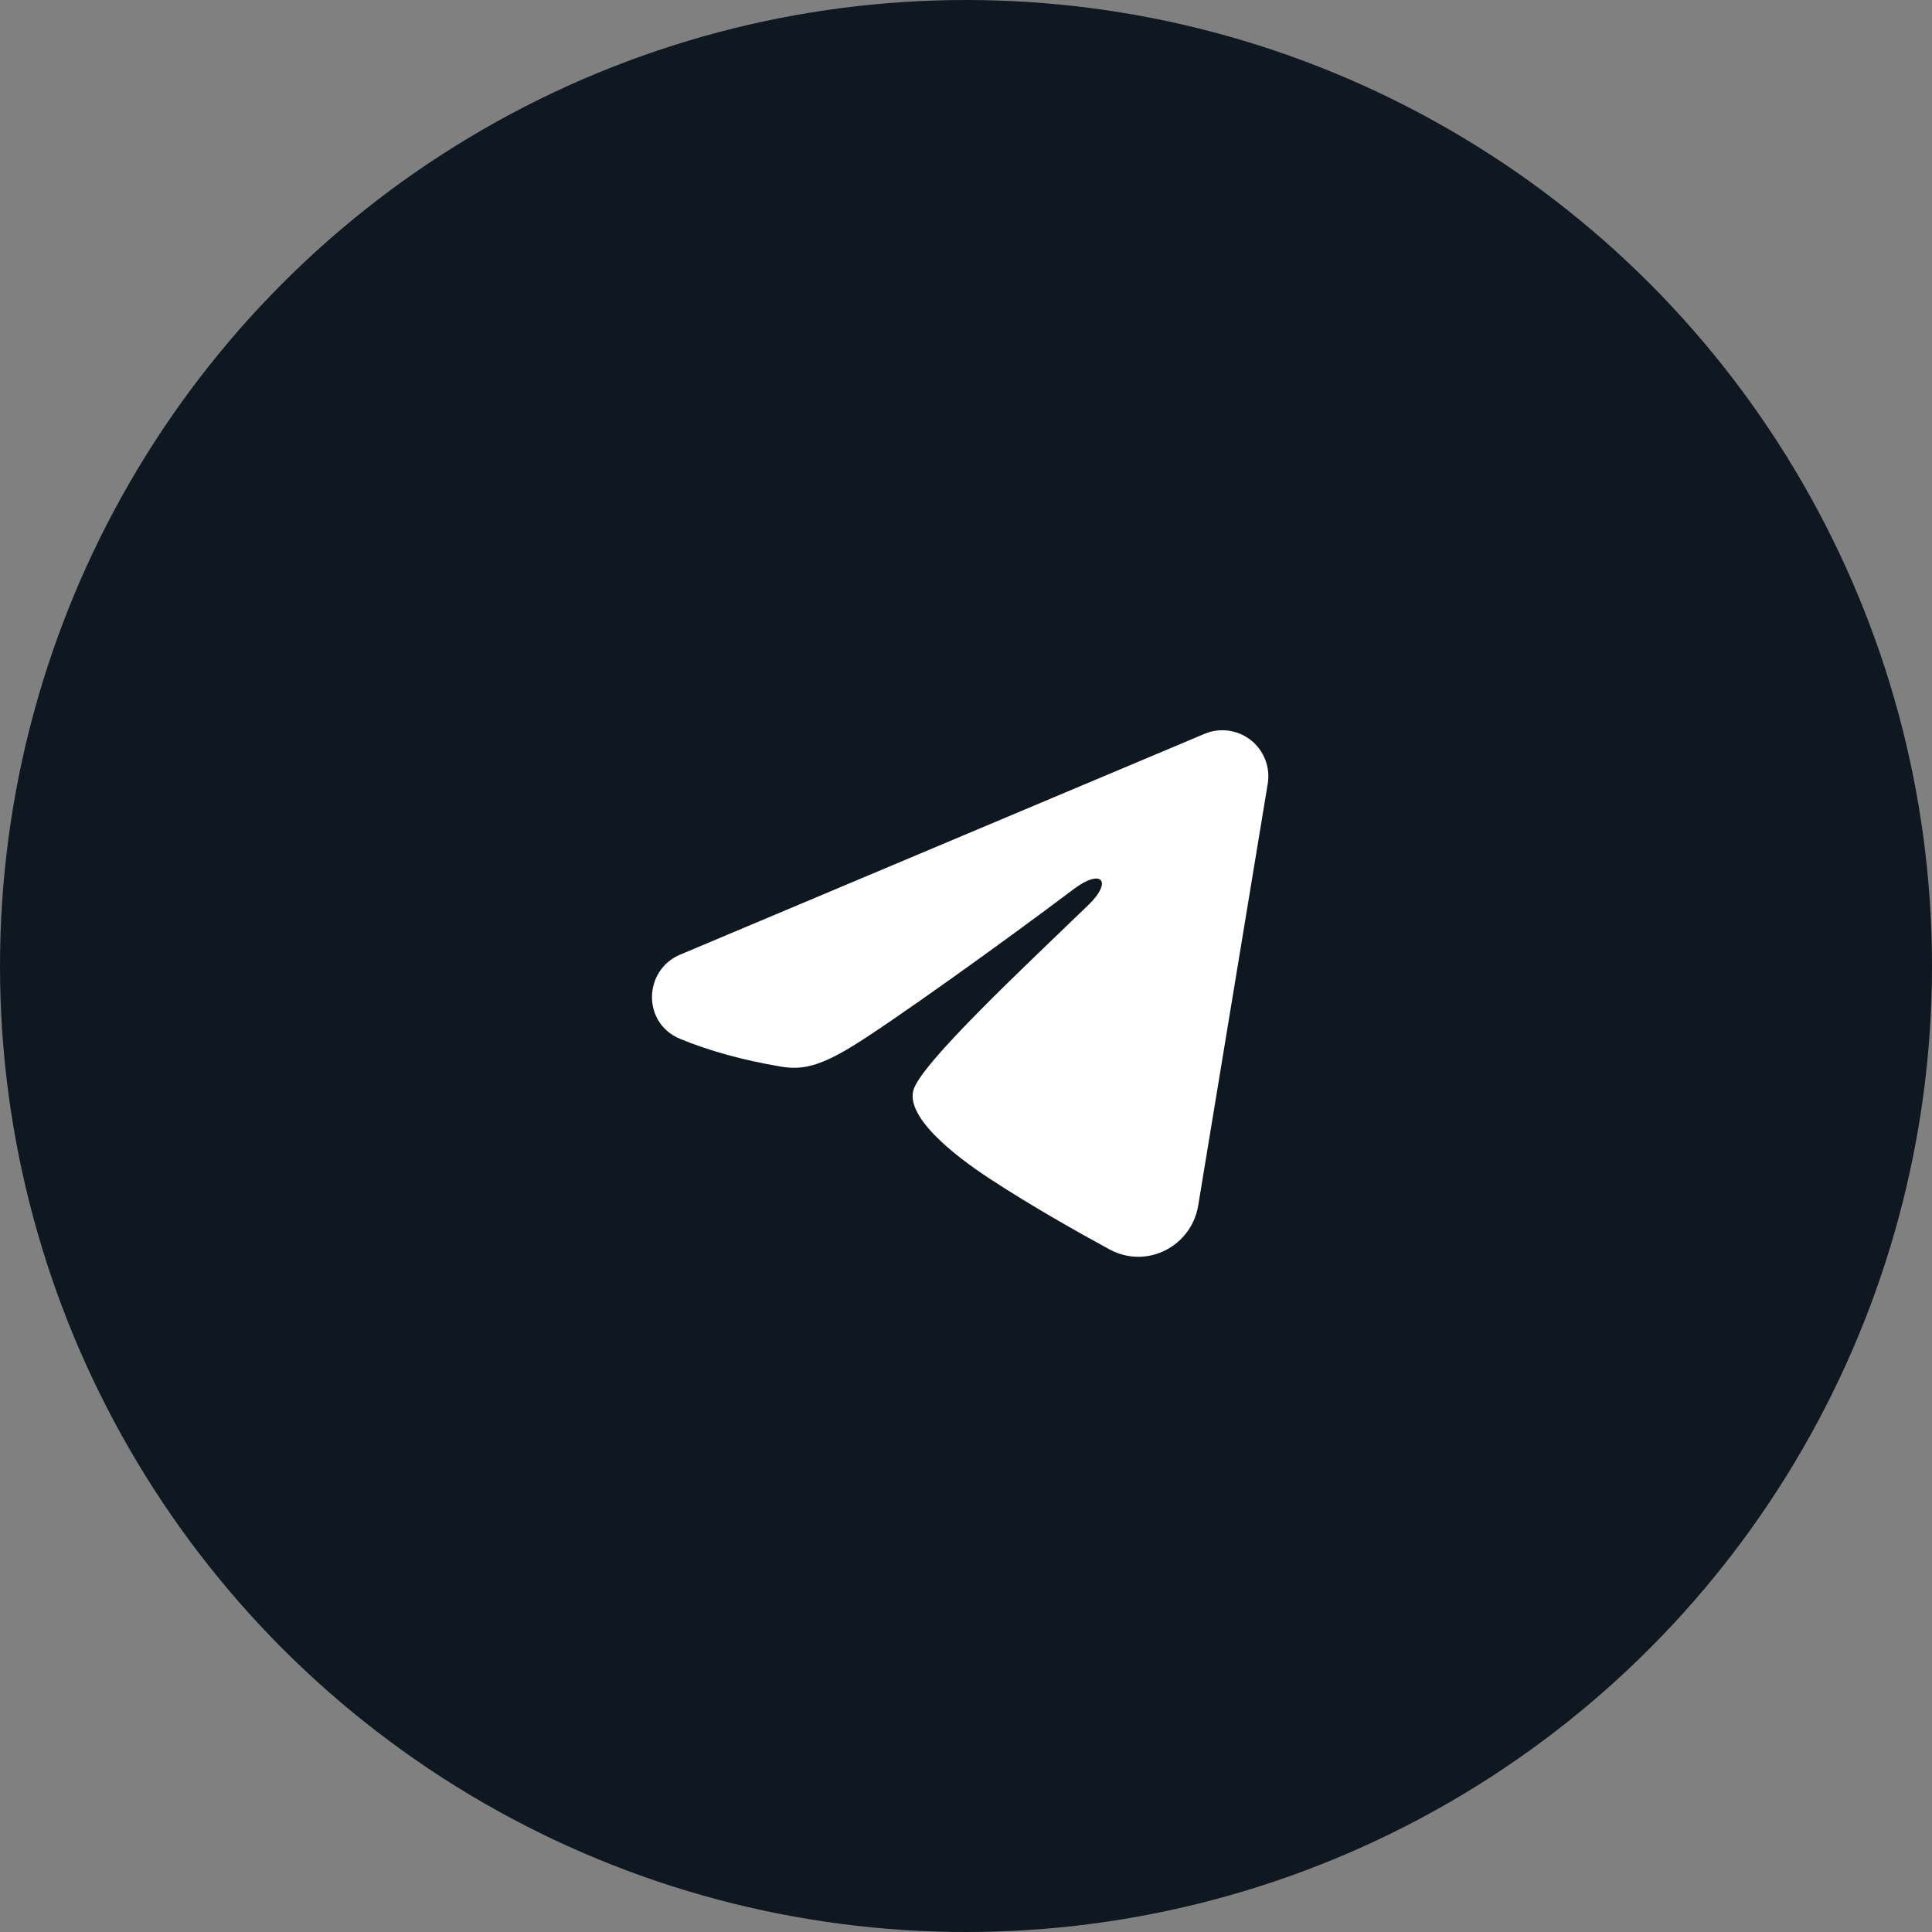 <?xml version="1.0" encoding="UTF-8"?> <svg xmlns="http://www.w3.org/2000/svg" width="84" height="84" viewBox="0 0 84 84" fill="none"><rect x="0" y="0" width="84" height="84" fill="#808080" stroke="none"/><circle cx="42" cy="42" r="42" fill="#0F1820"></circle><g clip-path="url(#clip0_388_9705)"><path fill-rule="evenodd" clip-rule="evenodd" d="M52.369 31.907C52.699 31.768 53.059 31.72 53.414 31.768C53.768 31.816 54.103 31.958 54.384 32.179C54.664 32.401 54.88 32.693 55.01 33.027C55.139 33.36 55.177 33.722 55.119 34.075L52.095 52.417C51.801 54.187 49.86 55.201 48.237 54.32C46.88 53.583 44.864 52.447 43.051 51.261C42.144 50.668 39.367 48.768 39.708 47.416C40.001 46.26 44.668 41.916 47.335 39.333C48.381 38.319 47.904 37.733 46.668 38.667C43.599 40.984 38.671 44.508 37.041 45.5C35.604 46.375 34.855 46.524 33.959 46.375C32.324 46.103 30.808 45.681 29.571 45.168C27.899 44.475 27.98 42.176 29.569 41.507L52.369 31.907Z" fill="white"></path></g><defs><clipPath id="clip0_388_9705"><rect width="32" height="32" fill="white" transform="translate(26 26)"></rect></clipPath></defs></svg> 